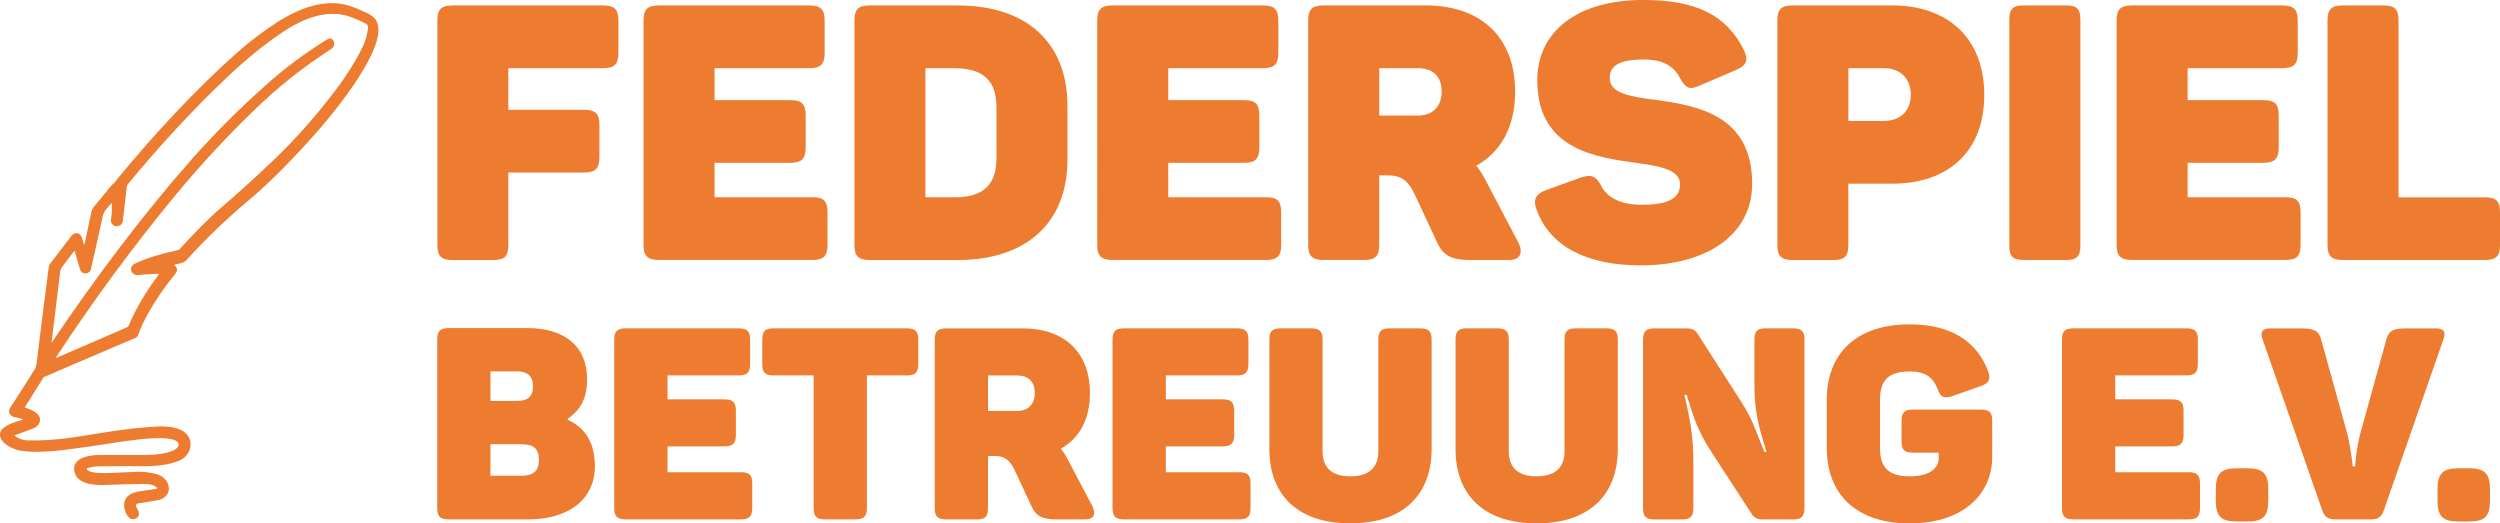<svg xmlns="http://www.w3.org/2000/svg" id="Ebene_2" data-name="Ebene 2" viewBox="0 0 483.65 101.26"><defs><style>      .cls-1 {        fill: #ed7c30;      }    </style></defs><g id="Ebene_1-2" data-name="Ebene 1"><path class="cls-1" d="m30.26,94.24c.18.17.18.35-.18.35-.97.18-1.93.26-2.99.44-1.84.26-3.51,1.23-2.99,3.43.17.79.53,1.41.97,1.76.88.61,2.11-.17,1.76-1.14-.09-.35-.26-.7-.53-1.14v-.09c0-.18.09-.35.26-.44,1.32-.17,2.55-.44,3.78-.61,3.34-.53,2.81-4.13.17-5.01-1.23-.35-2.46-.53-3.69-.53-1.93.09-3.95.18-5.89.26-1.14,0-3.25.09-4.04-.61l-.09-.09c0-.09,0-.26.09-.26.88-.26,1.67-.35,2.46-.35,2.55,0,5.18-.09,7.99,0,2.46,0,5.45-.18,7.64-1.23,2.11-1.14,2.64-3.95.62-5.45-1.49-1.05-4.04-1.14-5.8-.97-5.27.26-10.72,1.32-15.99,2.11-3.25.44-6.06.61-8.43.53-.79,0-1.67-.26-2.37-.79-.18-.09-.18-.18,0-.26,1.05-.35,2.2-.79,3.34-1.23.62-.26,1.05-.61,1.23-1.05.79-1.67-1.4-2.64-2.72-2.99-.09,0-.09-.09,0-.17l3.51-5.62c0-.09.09-.09.18-.17,5.8-2.46,11.6-5.01,17.48-7.47.44-.18.7-.44.79-.88.44-1.23,1.05-2.55,1.76-3.78,1.49-2.72,3.25-5.27,5.27-7.73.44-.53.61-1.14,0-1.67-.18-.09-.09-.18.09-.26.97-.17,1.58-.17,2.28-.97,3.34-3.69,7.38-7.64,12.21-11.68,4.13-3.51,8.43-7.91,13-13.09,3.25-3.69,14.14-16.87,11.33-21.43-.26-.53-.79-.88-1.49-1.32-1.32-.61-2.55-1.14-3.6-1.49-5.45-1.76-11.16,1.05-15.9,4.39-2.11,1.49-4.04,2.99-5.71,4.48-8.35,7.38-16.16,15.9-23.37,24.6-.26.26-.35.61-.7.88-.26.18-.44.44-.7.7-1.14,1.41-2.2,2.72-3.25,3.95-.18.26-.26.53-.35.79l-1.32,6.24c0,.18-.09.18-.18,0-.26-.88-.44-2.55-1.93-1.93-.09.09-.26.18-.35.26l-4.22,5.53c-.09.18-.26.44-.26.62-.79,6.06-1.58,12.3-2.37,18.8-.09.44-.18.79-.44,1.14-1.58,2.46-3.07,4.92-4.66,7.29-.53.88,0,1.67.97,1.84.44.09.88.18,1.32.35.18.09.18.18,0,.18-1.23.35-3.86,1.05-4.22,2.46-.44,1.85,2.46,3.25,3.78,3.43,2.28.44,5.18.26,7.73,0,3.69-.44,7.82-1.05,12.39-1.76,2.02-.26,8.87-1.32,10.37.09.35.26.35.79,0,1.14-1.23,1.23-4.74,1.41-6.5,1.41h-8.7c-1.84,0-5.09.53-4.74,2.99.35,2.64,3.78,2.9,5.97,2.81,2.28-.09,4.48-.18,6.68-.18.97-.09,2.72,0,3.25.62Zm-20.29-27.94c.53-4.57,1.14-9.14,1.67-13.7,0-.35.18-.7.44-1.05.7-.97,1.49-1.93,2.28-2.99h.09c.35,1.23.7,2.46,1.05,3.6.35,1.06,1.93.97,2.11-.18.79-3.51,1.58-6.94,2.28-10.19.18-.97.97-1.67,1.58-2.37.09-.17.18-.17.18.09,0,1.06,0,1.93-.18,2.9-.09.62.18,1.06.79,1.32.26.09.7,0,1.05-.18.26-.17.35-.44.44-.7l.79-6.76c0-.18.09-.35.18-.44,6.24-7.56,12.65-14.49,19.24-20.73,3.6-3.43,7.2-6.33,10.72-8.7,3.78-2.55,8.61-4.57,13-2.99,1.05.35,2.02.79,3.07,1.32.35.18.53.53.44.88-.09,1.14-.44,2.28-.88,3.34-1.41,2.9-3.25,5.89-5.54,8.87-4.13,5.45-8.61,10.37-13.26,14.67-2.81,2.64-5.71,5.27-8.78,7.91-2.46,2.11-5.09,4.83-7.99,7.99-.09.09-.18.18-.35.18-2.81.61-5.8,1.41-8.35,2.63-1.23.62-.7,2.28.7,2.2,1.41-.18,2.64-.18,3.78-.26.09,0,.18,0,.18.09v.09c-2.46,3.25-4.39,6.5-5.8,9.84-.09.17-.18.26-.35.35l-13.62,5.89c-.09.09-.18,0-.09-.09,7.03-10.72,14.58-21,22.66-30.83,4.92-5.97,10.1-11.6,15.46-16.78,4.83-4.74,9.93-8.7,15.11-12.04.53-.35.7-.79.53-1.4-.09-.35-.35-.53-.79-.7-.18.18-.53.18-.7.35-4.22,2.64-8.26,5.62-12.03,9.05-4.74,4.22-9.31,8.78-13.7,13.7-9.93,11.24-18.98,23.37-27.41,35.84,0,.26-.09.26,0,0Z"></path><path class="cls-1" d="m119.64,3.96v6.25c0,2.22-.76,2.98-2.98,2.98h-18.32v8.05h14.64c2.22,0,2.98.76,2.98,2.91v6.24c0,2.22-.76,2.99-2.98,2.99h-14.64v14.02c0,2.15-.69,2.91-2.91,2.91h-7.84c-2.22,0-2.98-.76-2.98-2.91V3.96c0-2.15.76-2.91,2.98-2.91h29.07c2.22,0,2.98.76,2.98,2.91"></path><path class="cls-1" d="m159.54,3.96v6.25c0,2.22-.76,2.98-2.98,2.98h-18.32v6.18h14.64c2.22,0,2.98.76,2.98,2.91v6.24c0,2.22-.76,2.98-2.98,2.98h-14.64v6.66h18.94c2.15,0,2.91.69,2.91,2.91v6.31c0,2.15-.76,2.91-2.91,2.91h-29.7c-2.22,0-2.98-.76-2.98-2.91V3.96c0-2.15.76-2.91,2.98-2.91h29.07c2.22,0,2.98.76,2.98,2.91"></path><path class="cls-1" d="m206.51,20.47v10.41c0,11.94-7.63,19.43-21.3,19.43h-16.93c-2.22,0-2.98-.76-2.98-2.91V3.96c0-2.15.76-2.91,2.98-2.91h16.93c13.67,0,21.3,7.43,21.3,19.43m-21.79-7.29h-5.69v24.98h5.69c5.62,0,8.05-2.57,8.05-7.49v-9.99c0-4.93-2.43-7.49-8.05-7.49"></path><path class="cls-1" d="m247.31,3.96v6.25c0,2.22-.76,2.98-2.98,2.98h-18.32v6.18h14.64c2.22,0,2.98.76,2.98,2.91v6.24c0,2.22-.76,2.98-2.98,2.98h-14.64v6.66h18.94c2.15,0,2.91.69,2.91,2.91v6.31c0,2.15-.76,2.91-2.91,2.91h-29.7c-2.22,0-2.98-.76-2.98-2.91V3.96c0-2.15.76-2.91,2.98-2.91h29.07c2.22,0,2.98.76,2.98,2.91"></path><path class="cls-1" d="m293.11,17.76c0,6.8-2.77,11.66-7.49,14.29.69.9,1.32,1.87,1.87,2.98l6.24,11.87c.97,1.87.48,3.4-1.8,3.4h-7.49c-3.68,0-5.27-.9-6.38-3.33l-4.44-9.51c-1.18-2.36-2.36-3.54-5.2-3.54h-1.6v13.46c0,2.15-.69,2.91-2.92,2.91h-7.84c-2.22,0-2.98-.76-2.98-2.91V3.96c0-2.15.76-2.91,2.98-2.91h19.78c10.48,0,17.28,5.97,17.28,16.72m-18.8-4.58h-7.49v9.16h7.49c2.91,0,4.58-1.8,4.58-4.65s-1.6-4.51-4.58-4.51"></path><path class="cls-1" d="m318.02,0c10.27,0,16.1,3.05,19.36,9.71.97,2.01.42,3.05-1.67,3.89l-6.94,2.98c-1.87.83-2.64.56-3.75-1.46-1.32-2.64-3.82-3.61-7.01-3.61-4.72,0-6.59,1.18-6.59,3.61,0,2.98,4.09,3.61,9.09,4.23,8.05,1.11,18.46,3.05,18.46,16.17,0,10.2-9.23,15.82-21.51,15.82-10.34,0-17.55-3.54-20.19-10.76-.76-2.08-.14-3.05,1.87-3.82l6.52-2.36c2.08-.69,3.05-.49,4.09,1.53,1.25,2.43,3.96,3.68,7.84,3.68,4.65,0,7.43-.97,7.43-3.96,0-2.71-3.54-3.47-8.12-4.09-8.12-1.11-19.5-2.57-19.5-16.03,0-9.16,7.35-15.54,20.61-15.54"></path><path class="cls-1" d="m383.87,18.39c0,10.96-7.01,17.14-17.76,17.14h-8.53v11.87c0,2.15-.69,2.91-2.91,2.91h-7.84c-2.22,0-2.98-.76-2.98-2.91V3.95c0-2.15.76-2.91,2.98-2.91h19.15c10.82,0,17.9,6.32,17.9,17.35m-14.22-.07c0-3.05-1.94-5.13-5.2-5.13h-6.87v10.2h6.87c3.26,0,5.2-2.01,5.2-5.07"></path><path class="cls-1" d="m391.5,1.04h8.19c2.08,0,2.78.69,2.78,2.78v43.71c0,2.08-.69,2.77-2.78,2.77h-8.19c-2.08,0-2.78-.69-2.78-2.77V3.82c0-2.08.69-2.78,2.78-2.78"></path><path class="cls-1" d="m444.52,3.96v6.25c0,2.22-.76,2.98-2.98,2.98h-18.32v6.18h14.64c2.22,0,2.98.76,2.98,2.91v6.24c0,2.22-.76,2.98-2.98,2.98h-14.64v6.66h18.94c2.15,0,2.91.69,2.91,2.91v6.31c0,2.15-.76,2.91-2.91,2.91h-29.7c-2.22,0-2.98-.76-2.98-2.91V3.96c0-2.15.76-2.91,2.98-2.91h29.07c2.22,0,2.98.76,2.98,2.91"></path><path class="cls-1" d="m464.02,3.96v34.21h16.72c2.15,0,2.91.69,2.91,2.91v6.31c0,2.15-.76,2.91-2.91,2.91h-27.48c-2.22,0-2.98-.76-2.98-2.91V3.96c0-2.15.76-2.91,2.98-2.91h7.84c2.22,0,2.92.76,2.92,2.91"></path><path class="cls-1" d="m113.58,73.36c0,3.49-1.09,5.83-3.75,7.65v.21c3.33,1.46,5.26,4.43,5.26,8.95,0,6.71-5.47,10.31-12.8,10.31h-15.46c-1.67,0-2.24-.57-2.24-2.19v-32.58c0-1.67.57-2.24,2.24-2.24h15.25c7.18,0,11.5,3.54,11.5,9.89m-13.64-1.51h-5.05v5.72h5.05c2.08,0,3.18-.78,3.18-2.81s-1.09-2.92-3.18-2.92m.99,14.1h-6.04v6.09h6.04c2.24,0,3.33-.89,3.33-3.07s-1.09-3.02-3.33-3.02"></path><path class="cls-1" d="m145.12,65.71v4.68c0,1.67-.57,2.24-2.24,2.24h-13.74v4.63h10.98c1.66,0,2.24.57,2.24,2.18v4.68c0,1.67-.57,2.24-2.24,2.24h-10.98v5h14.21c1.61,0,2.18.52,2.18,2.19v4.74c0,1.61-.57,2.19-2.18,2.19h-22.28c-1.66,0-2.24-.57-2.24-2.19v-32.58c0-1.61.57-2.19,2.24-2.19h21.81c1.66,0,2.24.57,2.24,2.19"></path><path class="cls-1" d="m177.65,65.71v4.68c0,1.67-.57,2.24-2.24,2.24h-7.7v25.66c0,1.61-.57,2.19-2.24,2.19h-5.88c-1.66,0-2.18-.57-2.18-2.19v-25.66h-7.75c-1.67,0-2.19-.57-2.19-2.24v-4.68c0-1.61.52-2.19,2.19-2.19h25.76c1.66,0,2.24.57,2.24,2.19"></path><path class="cls-1" d="m210.86,76.07c0,5.1-2.08,8.74-5.62,10.72.52.68.99,1.4,1.41,2.24l4.68,8.9c.73,1.4.36,2.55-1.35,2.55h-5.62c-2.76,0-3.96-.68-4.79-2.5l-3.33-7.13c-.89-1.77-1.77-2.65-3.9-2.65h-1.2v10.1c0,1.61-.52,2.19-2.19,2.19h-5.88c-1.67,0-2.24-.57-2.24-2.19v-32.58c0-1.61.57-2.19,2.24-2.19h14.83c7.86,0,12.96,4.48,12.96,12.54m-14.1-3.43h-5.62v6.87h5.62c2.19,0,3.43-1.35,3.43-3.49s-1.2-3.38-3.43-3.38"></path><path class="cls-1" d="m241.52,65.71v4.68c0,1.67-.57,2.24-2.24,2.24h-13.74v4.63h10.98c1.66,0,2.24.57,2.24,2.18v4.68c0,1.67-.57,2.24-2.24,2.24h-10.98v5h14.21c1.61,0,2.18.52,2.18,2.19v4.74c0,1.61-.57,2.19-2.18,2.19h-22.28c-1.66,0-2.24-.57-2.24-2.19v-32.58c0-1.61.57-2.19,2.24-2.19h21.81c1.66,0,2.24.57,2.24,2.19"></path><path class="cls-1" d="m261.24,92.15c3.59,0,5.41-1.72,5.41-4.79v-21.65c0-1.61.52-2.19,2.19-2.19h5.88c1.67,0,2.24.57,2.24,2.19v21.18c0,8.74-5.41,14.36-15.72,14.36s-15.67-5.62-15.67-14.36v-21.18c0-1.61.52-2.19,2.18-2.19h5.88c1.66,0,2.24.57,2.24,2.19v21.65c0,3.07,1.77,4.79,5.36,4.79"></path><path class="cls-1" d="m297.26,92.15c3.59,0,5.41-1.72,5.41-4.79v-21.65c0-1.61.52-2.19,2.19-2.19h5.88c1.67,0,2.24.57,2.24,2.19v21.18c0,8.74-5.41,14.36-15.72,14.36s-15.67-5.62-15.67-14.36v-21.18c0-1.61.52-2.19,2.18-2.19h5.88c1.67,0,2.24.57,2.24,2.19v21.65c0,3.07,1.77,4.79,5.36,4.79"></path><path class="cls-1" d="m349.09,65.71v32.58c0,1.61-.57,2.19-2.19,2.19h-5.88c-1.09,0-1.67-.31-2.13-1.04l-8.01-12.33c-2.29-3.59-3.17-6.04-4.58-10.72h-.42c1.09,5,1.72,7.65,1.72,13.43v8.48c0,1.61-.57,2.19-2.24,2.19h-5.26c-1.67,0-2.24-.57-2.24-2.19v-32.58c0-1.61.57-2.19,2.24-2.19h6.14c1.2,0,1.72.31,2.18,1.04l8.54,13.32c2.29,3.59,2.71,5.57,4.37,9.52h.42c-1.67-5.36-2.34-7.86-2.34-13.17v-8.53c0-1.61.52-2.19,2.19-2.19h5.31c1.61,0,2.19.57,2.19,2.19"></path><path class="cls-1" d="m385.42,81.48v6.87c0,7.34-5.73,12.91-15.98,12.91s-16.03-5.57-16.03-14.57v-9.37c0-9,5.78-14.57,16.03-14.57,8.02,0,13.01,3.28,15.2,9.11.52,1.51.16,2.29-1.41,2.81l-5.57,1.98c-1.61.52-2.24.21-2.81-1.41-.94-2.34-2.5-3.38-5.41-3.38-4.11,0-5.73,1.77-5.73,5.41v9.47c0,3.64,1.61,5.41,5.73,5.41,3.49,0,5.62-1.3,5.62-3.54v-1.04h-5c-1.61,0-2.19-.52-2.19-2.19v-3.9c0-1.66.57-2.24,2.19-2.24h13.17c1.67,0,2.19.57,2.19,2.24"></path><path class="cls-1" d="m425.19,65.71v4.68c0,1.67-.57,2.24-2.24,2.24h-13.74v4.63h10.98c1.66,0,2.24.57,2.24,2.18v4.68c0,1.67-.57,2.24-2.24,2.24h-10.98v5h14.21c1.61,0,2.19.52,2.19,2.19v4.74c0,1.61-.57,2.19-2.19,2.19h-22.27c-1.67,0-2.24-.57-2.24-2.19v-32.58c0-1.61.57-2.19,2.24-2.19h21.81c1.67,0,2.24.57,2.24,2.19"></path><path class="cls-1" d="m438.82,94.7v2.13c0,3.07-.99,4.06-4.06,4.06h-1.98c-3.12,0-4.11-.99-4.11-4.06v-2.13c0-3.07.99-4.11,4.11-4.11h1.98c3.07,0,4.06,1.04,4.06,4.11"></path><path class="cls-1" d="m472.7,65.66l-11.5,33c-.52,1.51-1.2,1.82-2.71,1.82h-6.51c-1.51,0-2.24-.36-2.71-1.72l-11.55-33.1c-.52-1.41-.05-2.13,1.51-2.13h5.93c2.65,0,3.49.57,3.9,2.19l4.94,17.8c.83,3.07,1.15,6.71,1.15,6.71h.47s.21-3.59,1.09-6.66l4.94-17.85c.42-1.61,1.2-2.19,3.75-2.19h5.88c1.56,0,1.93.73,1.41,2.13"></path><path class="cls-1" d="m481.71,94.7v2.13c0,3.07-.99,4.06-4.06,4.06h-1.98c-3.12,0-4.11-.99-4.11-4.06v-2.13c0-3.07.99-4.11,4.11-4.11h1.98c3.07,0,4.06,1.04,4.06,4.11"></path></g></svg>